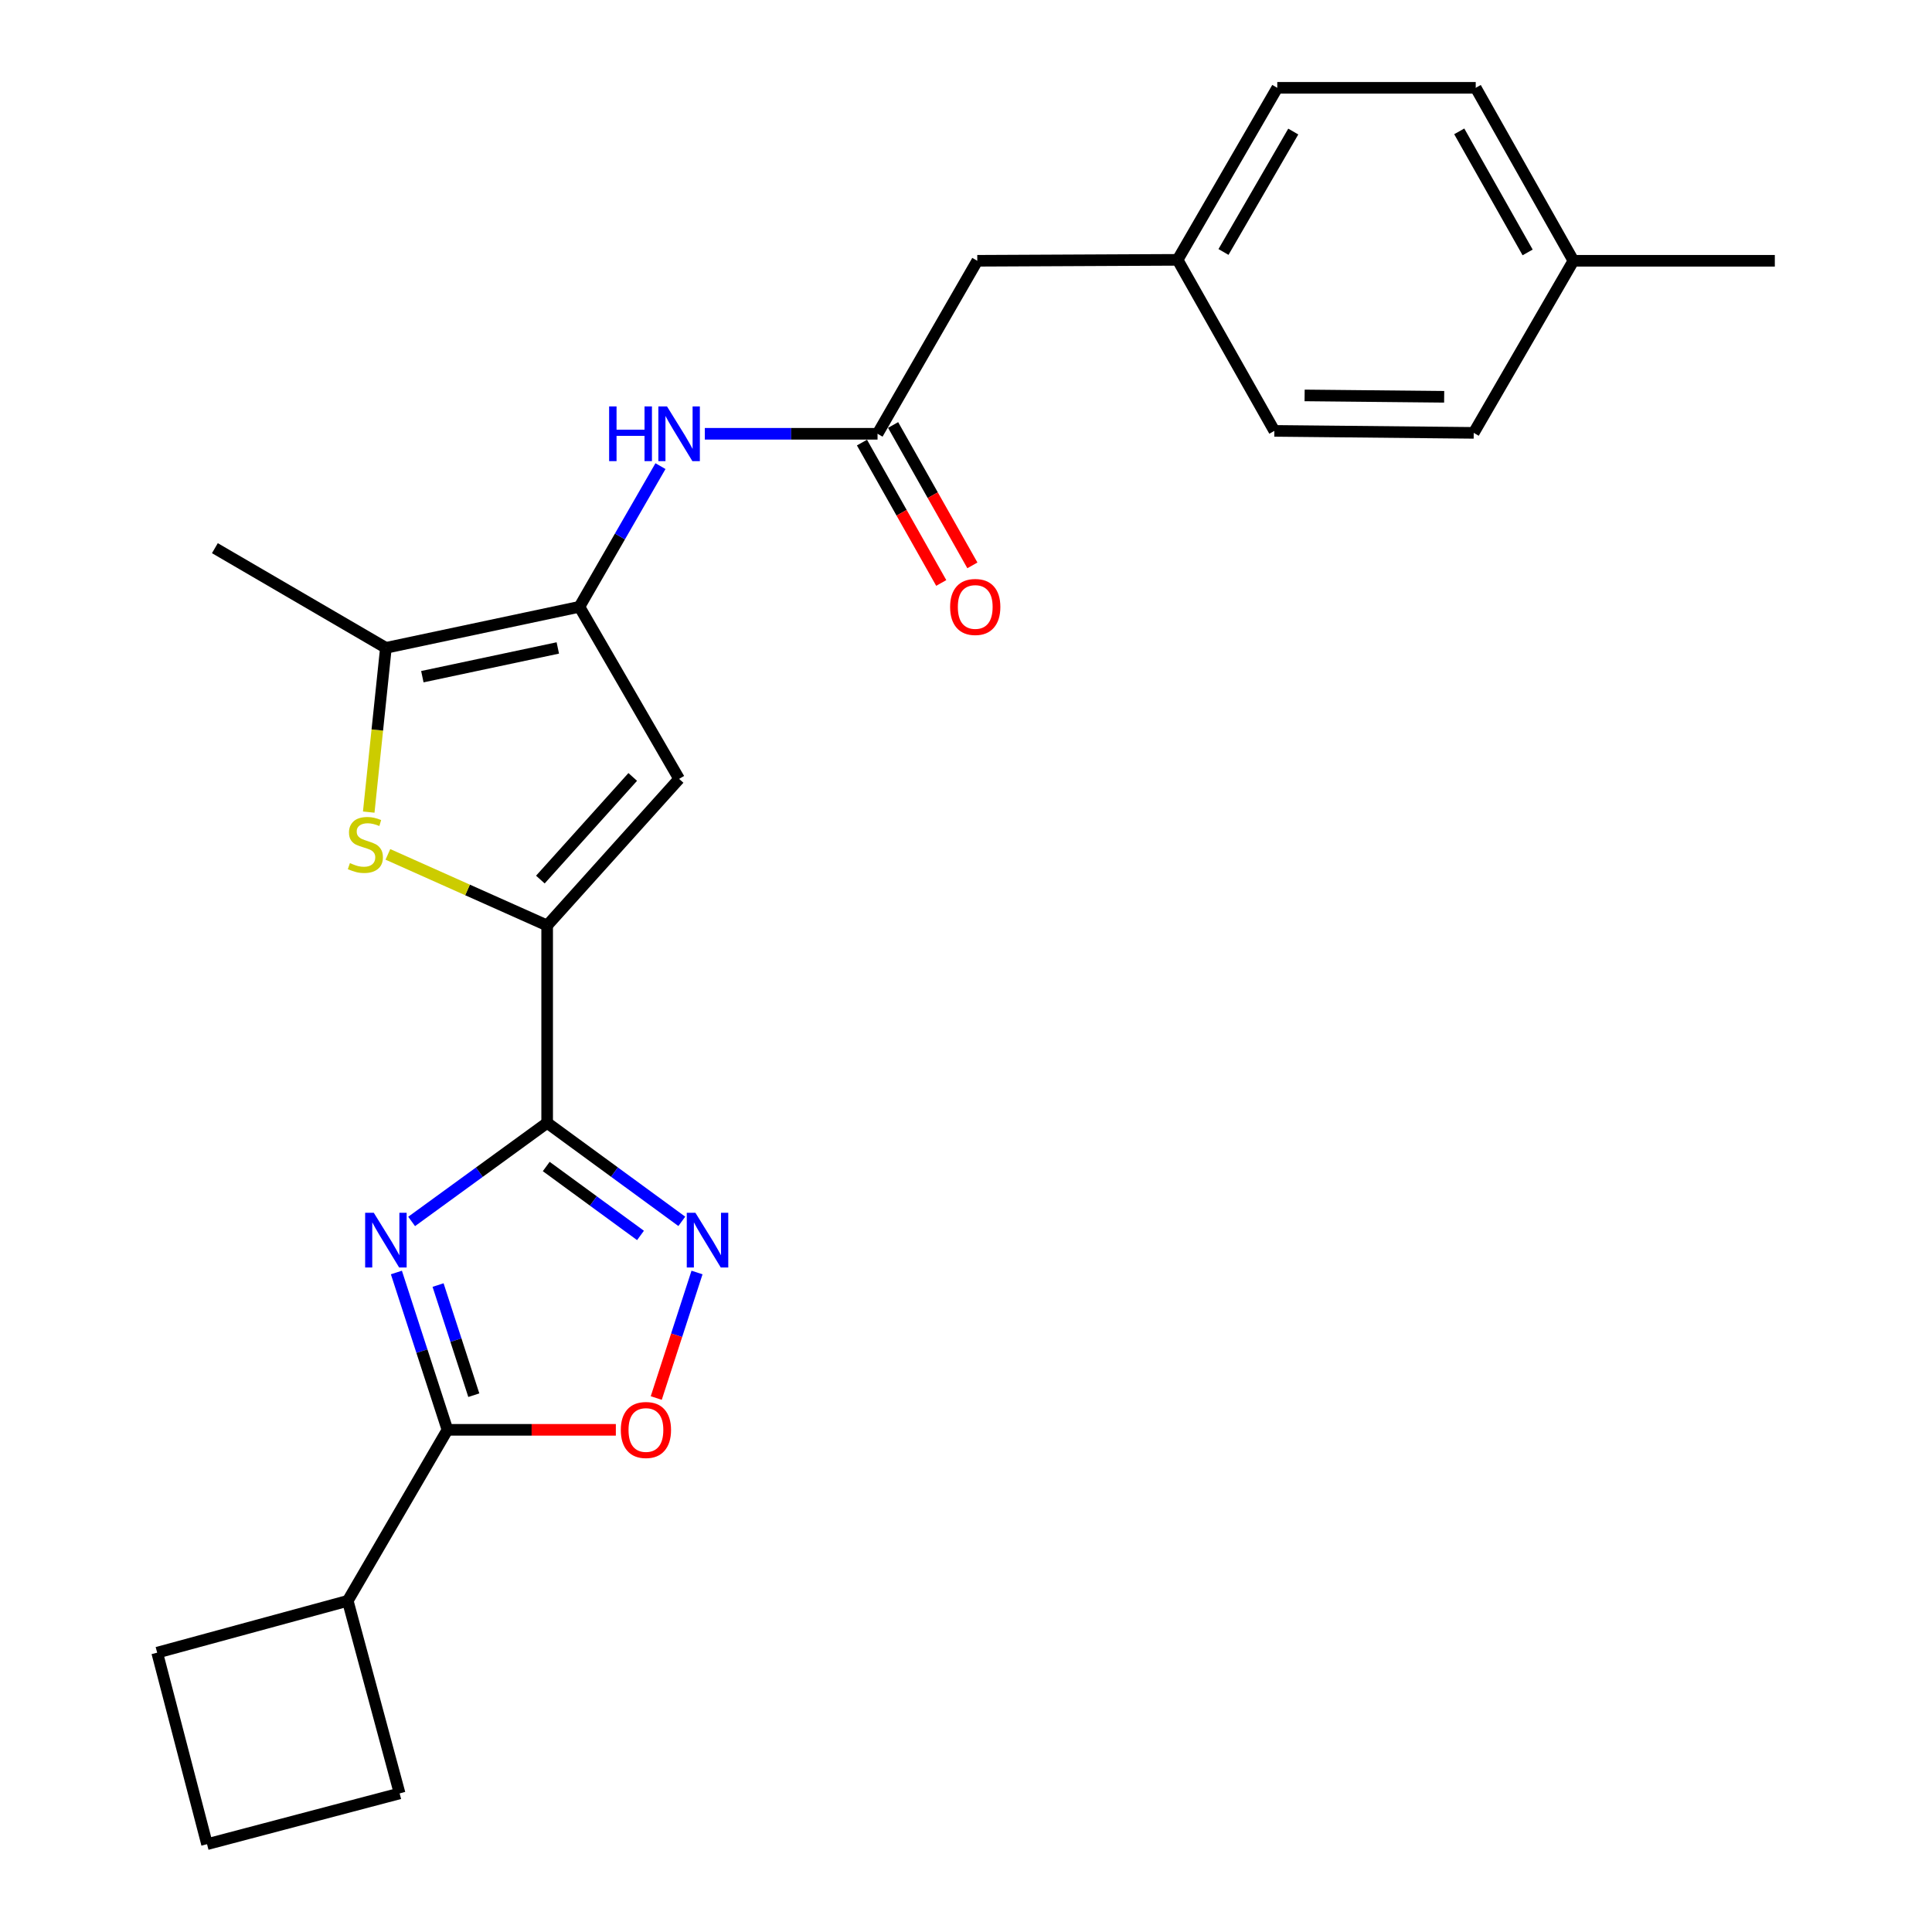<?xml version='1.0' encoding='iso-8859-1'?>
<svg version='1.1' baseProfile='full'
              xmlns='http://www.w3.org/2000/svg'
                      xmlns:rdkit='http://www.rdkit.org/xml'
                      xmlns:xlink='http://www.w3.org/1999/xlink'
                  xml:space='preserve'
width='1000px' height='1000px' viewBox='0 0 1000 1000'>
<!-- END OF HEADER -->
<rect style='opacity:1.0;fill:#FFFFFF;stroke:none' width='1000' height='1000' x='0' y='0'> </rect>
<path class='bond-0' d='M 213.06,632.215 L 248.133,606.705' style='fill:none;fill-rule:evenodd;stroke:#0000FF;stroke-width:6px;stroke-linecap:butt;stroke-linejoin:miter;stroke-opacity:1' />
<path class='bond-0' d='M 248.133,606.705 L 283.207,581.195' style='fill:none;fill-rule:evenodd;stroke:#000000;stroke-width:6px;stroke-linecap:butt;stroke-linejoin:miter;stroke-opacity:1' />
<path class='bond-6' d='M 205.172,658.643 L 218.386,699.36' style='fill:none;fill-rule:evenodd;stroke:#0000FF;stroke-width:6px;stroke-linecap:butt;stroke-linejoin:miter;stroke-opacity:1' />
<path class='bond-6' d='M 218.386,699.36 L 231.6,740.077' style='fill:none;fill-rule:evenodd;stroke:#000000;stroke-width:6px;stroke-linecap:butt;stroke-linejoin:miter;stroke-opacity:1' />
<path class='bond-6' d='M 226.744,665.144 L 235.994,693.646' style='fill:none;fill-rule:evenodd;stroke:#0000FF;stroke-width:6px;stroke-linecap:butt;stroke-linejoin:miter;stroke-opacity:1' />
<path class='bond-6' d='M 235.994,693.646 L 245.244,722.147' style='fill:none;fill-rule:evenodd;stroke:#000000;stroke-width:6px;stroke-linecap:butt;stroke-linejoin:miter;stroke-opacity:1' />
<path class='bond-1' d='M 283.207,581.195 L 283.207,479.03' style='fill:none;fill-rule:evenodd;stroke:#000000;stroke-width:6px;stroke-linecap:butt;stroke-linejoin:miter;stroke-opacity:1' />
<path class='bond-3' d='M 283.207,581.195 L 318.054,606.681' style='fill:none;fill-rule:evenodd;stroke:#000000;stroke-width:6px;stroke-linecap:butt;stroke-linejoin:miter;stroke-opacity:1' />
<path class='bond-3' d='M 318.054,606.681 L 352.901,632.167' style='fill:none;fill-rule:evenodd;stroke:#0000FF;stroke-width:6px;stroke-linecap:butt;stroke-linejoin:miter;stroke-opacity:1' />
<path class='bond-3' d='M 282.733,603.782 L 307.126,621.623' style='fill:none;fill-rule:evenodd;stroke:#000000;stroke-width:6px;stroke-linecap:butt;stroke-linejoin:miter;stroke-opacity:1' />
<path class='bond-3' d='M 307.126,621.623 L 331.518,639.463' style='fill:none;fill-rule:evenodd;stroke:#0000FF;stroke-width:6px;stroke-linecap:butt;stroke-linejoin:miter;stroke-opacity:1' />
<path class='bond-4' d='M 283.207,479.03 L 241.989,460.627' style='fill:none;fill-rule:evenodd;stroke:#000000;stroke-width:6px;stroke-linecap:butt;stroke-linejoin:miter;stroke-opacity:1' />
<path class='bond-4' d='M 241.989,460.627 L 200.772,442.223' style='fill:none;fill-rule:evenodd;stroke:#CCCC00;stroke-width:6px;stroke-linecap:butt;stroke-linejoin:miter;stroke-opacity:1' />
<path class='bond-5' d='M 283.207,479.03 L 351.505,403.142' style='fill:none;fill-rule:evenodd;stroke:#000000;stroke-width:6px;stroke-linecap:butt;stroke-linejoin:miter;stroke-opacity:1' />
<path class='bond-5' d='M 279.692,455.264 L 327.501,402.142' style='fill:none;fill-rule:evenodd;stroke:#000000;stroke-width:6px;stroke-linecap:butt;stroke-linejoin:miter;stroke-opacity:1' />
<path class='bond-2' d='M 299.909,314.08 L 351.505,403.142' style='fill:none;fill-rule:evenodd;stroke:#000000;stroke-width:6px;stroke-linecap:butt;stroke-linejoin:miter;stroke-opacity:1' />
<path class='bond-9' d='M 299.909,314.08 L 320.883,277.675' style='fill:none;fill-rule:evenodd;stroke:#000000;stroke-width:6px;stroke-linecap:butt;stroke-linejoin:miter;stroke-opacity:1' />
<path class='bond-9' d='M 320.883,277.675 L 341.858,241.269' style='fill:none;fill-rule:evenodd;stroke:#0000FF;stroke-width:6px;stroke-linecap:butt;stroke-linejoin:miter;stroke-opacity:1' />
<path class='bond-27' d='M 299.909,314.08 L 199.74,335.328' style='fill:none;fill-rule:evenodd;stroke:#000000;stroke-width:6px;stroke-linecap:butt;stroke-linejoin:miter;stroke-opacity:1' />
<path class='bond-27' d='M 288.724,335.376 L 218.606,350.25' style='fill:none;fill-rule:evenodd;stroke:#000000;stroke-width:6px;stroke-linecap:butt;stroke-linejoin:miter;stroke-opacity:1' />
<path class='bond-25' d='M 360.775,658.643 L 350.225,691.13' style='fill:none;fill-rule:evenodd;stroke:#0000FF;stroke-width:6px;stroke-linecap:butt;stroke-linejoin:miter;stroke-opacity:1' />
<path class='bond-25' d='M 350.225,691.13 L 339.676,723.616' style='fill:none;fill-rule:evenodd;stroke:#FF0000;stroke-width:6px;stroke-linecap:butt;stroke-linejoin:miter;stroke-opacity:1' />
<path class='bond-7' d='M 190.858,420.343 L 195.299,377.835' style='fill:none;fill-rule:evenodd;stroke:#CCCC00;stroke-width:6px;stroke-linecap:butt;stroke-linejoin:miter;stroke-opacity:1' />
<path class='bond-7' d='M 195.299,377.835 L 199.74,335.328' style='fill:none;fill-rule:evenodd;stroke:#000000;stroke-width:6px;stroke-linecap:butt;stroke-linejoin:miter;stroke-opacity:1' />
<path class='bond-8' d='M 231.6,740.077 L 275.181,740.077' style='fill:none;fill-rule:evenodd;stroke:#000000;stroke-width:6px;stroke-linecap:butt;stroke-linejoin:miter;stroke-opacity:1' />
<path class='bond-8' d='M 275.181,740.077 L 318.762,740.077' style='fill:none;fill-rule:evenodd;stroke:#FF0000;stroke-width:6px;stroke-linecap:butt;stroke-linejoin:miter;stroke-opacity:1' />
<path class='bond-12' d='M 231.6,740.077 L 179.994,828.583' style='fill:none;fill-rule:evenodd;stroke:#000000;stroke-width:6px;stroke-linecap:butt;stroke-linejoin:miter;stroke-opacity:1' />
<path class='bond-20' d='M 199.74,335.328 L 111.223,283.731' style='fill:none;fill-rule:evenodd;stroke:#000000;stroke-width:6px;stroke-linecap:butt;stroke-linejoin:miter;stroke-opacity:1' />
<path class='bond-10' d='M 364.813,224.525 L 409.514,224.525' style='fill:none;fill-rule:evenodd;stroke:#0000FF;stroke-width:6px;stroke-linecap:butt;stroke-linejoin:miter;stroke-opacity:1' />
<path class='bond-10' d='M 409.514,224.525 L 454.214,224.525' style='fill:none;fill-rule:evenodd;stroke:#000000;stroke-width:6px;stroke-linecap:butt;stroke-linejoin:miter;stroke-opacity:1' />
<path class='bond-11' d='M 446.155,229.076 L 466.67,265.408' style='fill:none;fill-rule:evenodd;stroke:#000000;stroke-width:6px;stroke-linecap:butt;stroke-linejoin:miter;stroke-opacity:1' />
<path class='bond-11' d='M 466.67,265.408 L 487.185,301.74' style='fill:none;fill-rule:evenodd;stroke:#FF0000;stroke-width:6px;stroke-linecap:butt;stroke-linejoin:miter;stroke-opacity:1' />
<path class='bond-11' d='M 462.274,219.974 L 482.789,256.306' style='fill:none;fill-rule:evenodd;stroke:#000000;stroke-width:6px;stroke-linecap:butt;stroke-linejoin:miter;stroke-opacity:1' />
<path class='bond-11' d='M 482.789,256.306 L 503.304,292.638' style='fill:none;fill-rule:evenodd;stroke:#FF0000;stroke-width:6px;stroke-linecap:butt;stroke-linejoin:miter;stroke-opacity:1' />
<path class='bond-13' d='M 454.214,224.525 L 505.841,134.979' style='fill:none;fill-rule:evenodd;stroke:#000000;stroke-width:6px;stroke-linecap:butt;stroke-linejoin:miter;stroke-opacity:1' />
<path class='bond-22' d='M 179.994,828.583 L 206.846,928.259' style='fill:none;fill-rule:evenodd;stroke:#000000;stroke-width:6px;stroke-linecap:butt;stroke-linejoin:miter;stroke-opacity:1' />
<path class='bond-23' d='M 179.994,828.583 L 81.357,855.415' style='fill:none;fill-rule:evenodd;stroke:#000000;stroke-width:6px;stroke-linecap:butt;stroke-linejoin:miter;stroke-opacity:1' />
<path class='bond-14' d='M 505.841,134.979 L 609.518,134.496' style='fill:none;fill-rule:evenodd;stroke:#000000;stroke-width:6px;stroke-linecap:butt;stroke-linejoin:miter;stroke-opacity:1' />
<path class='bond-16' d='M 609.518,134.496 L 659.602,223.023' style='fill:none;fill-rule:evenodd;stroke:#000000;stroke-width:6px;stroke-linecap:butt;stroke-linejoin:miter;stroke-opacity:1' />
<path class='bond-17' d='M 609.518,134.496 L 661.114,45.455' style='fill:none;fill-rule:evenodd;stroke:#000000;stroke-width:6px;stroke-linecap:butt;stroke-linejoin:miter;stroke-opacity:1' />
<path class='bond-17' d='M 633.274,130.421 L 669.391,68.092' style='fill:none;fill-rule:evenodd;stroke:#000000;stroke-width:6px;stroke-linecap:butt;stroke-linejoin:miter;stroke-opacity:1' />
<path class='bond-15' d='M 814.401,134.979 L 763.833,45.455' style='fill:none;fill-rule:evenodd;stroke:#000000;stroke-width:6px;stroke-linecap:butt;stroke-linejoin:miter;stroke-opacity:1' />
<path class='bond-15' d='M 790.698,130.655 L 755.3,67.988' style='fill:none;fill-rule:evenodd;stroke:#000000;stroke-width:6px;stroke-linecap:butt;stroke-linejoin:miter;stroke-opacity:1' />
<path class='bond-24' d='M 814.401,134.979 L 918.643,134.979' style='fill:none;fill-rule:evenodd;stroke:#000000;stroke-width:6px;stroke-linecap:butt;stroke-linejoin:miter;stroke-opacity:1' />
<path class='bond-28' d='M 814.401,134.979 L 762.795,224.052' style='fill:none;fill-rule:evenodd;stroke:#000000;stroke-width:6px;stroke-linecap:butt;stroke-linejoin:miter;stroke-opacity:1' />
<path class='bond-18' d='M 659.602,223.023 L 762.795,224.052' style='fill:none;fill-rule:evenodd;stroke:#000000;stroke-width:6px;stroke-linecap:butt;stroke-linejoin:miter;stroke-opacity:1' />
<path class='bond-18' d='M 675.265,204.667 L 747.5,205.387' style='fill:none;fill-rule:evenodd;stroke:#000000;stroke-width:6px;stroke-linecap:butt;stroke-linejoin:miter;stroke-opacity:1' />
<path class='bond-19' d='M 661.114,45.455 L 763.833,45.455' style='fill:none;fill-rule:evenodd;stroke:#000000;stroke-width:6px;stroke-linecap:butt;stroke-linejoin:miter;stroke-opacity:1' />
<path class='bond-21' d='M 107.16,954.545 L 81.357,855.415' style='fill:none;fill-rule:evenodd;stroke:#000000;stroke-width:6px;stroke-linecap:butt;stroke-linejoin:miter;stroke-opacity:1' />
<path class='bond-26' d='M 107.16,954.545 L 206.846,928.259' style='fill:none;fill-rule:evenodd;stroke:#000000;stroke-width:6px;stroke-linecap:butt;stroke-linejoin:miter;stroke-opacity:1' />
<path  class='atom-0' d='M 193.48 627.743
L 202.76 642.743
Q 203.68 644.223, 205.16 646.903
Q 206.64 649.583, 206.72 649.743
L 206.72 627.743
L 210.48 627.743
L 210.48 656.063
L 206.6 656.063
L 196.64 639.663
Q 195.48 637.743, 194.24 635.543
Q 193.04 633.343, 192.68 632.663
L 192.68 656.063
L 189 656.063
L 189 627.743
L 193.48 627.743
' fill='#0000FF'/>
<path  class='atom-4' d='M 359.952 627.743
L 369.232 642.743
Q 370.152 644.223, 371.632 646.903
Q 373.112 649.583, 373.192 649.743
L 373.192 627.743
L 376.952 627.743
L 376.952 656.063
L 373.072 656.063
L 363.112 639.663
Q 361.952 637.743, 360.712 635.543
Q 359.512 633.343, 359.152 632.663
L 359.152 656.063
L 355.472 656.063
L 355.472 627.743
L 359.952 627.743
' fill='#0000FF'/>
<path  class='atom-5' d='M 181.116 446.739
Q 181.436 446.859, 182.756 447.419
Q 184.076 447.979, 185.516 448.339
Q 186.996 448.659, 188.436 448.659
Q 191.116 448.659, 192.676 447.379
Q 194.236 446.059, 194.236 443.779
Q 194.236 442.219, 193.436 441.259
Q 192.676 440.299, 191.476 439.779
Q 190.276 439.259, 188.276 438.659
Q 185.756 437.899, 184.236 437.179
Q 182.756 436.459, 181.676 434.939
Q 180.636 433.419, 180.636 430.859
Q 180.636 427.299, 183.036 425.099
Q 185.476 422.899, 190.276 422.899
Q 193.556 422.899, 197.276 424.459
L 196.356 427.539
Q 192.956 426.139, 190.396 426.139
Q 187.636 426.139, 186.116 427.299
Q 184.596 428.419, 184.636 430.379
Q 184.636 431.899, 185.396 432.819
Q 186.196 433.739, 187.316 434.259
Q 188.476 434.779, 190.396 435.379
Q 192.956 436.179, 194.476 436.979
Q 195.996 437.779, 197.076 439.419
Q 198.196 441.019, 198.196 443.779
Q 198.196 447.699, 195.556 449.819
Q 192.956 451.899, 188.596 451.899
Q 186.076 451.899, 184.156 451.339
Q 182.276 450.819, 180.036 449.899
L 181.116 446.739
' fill='#CCCC00'/>
<path  class='atom-9' d='M 321.33 740.157
Q 321.33 733.357, 324.69 729.557
Q 328.05 725.757, 334.33 725.757
Q 340.61 725.757, 343.97 729.557
Q 347.33 733.357, 347.33 740.157
Q 347.33 747.037, 343.93 750.957
Q 340.53 754.837, 334.33 754.837
Q 328.09 754.837, 324.69 750.957
Q 321.33 747.077, 321.33 740.157
M 334.33 751.637
Q 338.65 751.637, 340.97 748.757
Q 343.33 745.837, 343.33 740.157
Q 343.33 734.597, 340.97 731.797
Q 338.65 728.957, 334.33 728.957
Q 330.01 728.957, 327.65 731.757
Q 325.33 734.557, 325.33 740.157
Q 325.33 745.877, 327.65 748.757
Q 330.01 751.637, 334.33 751.637
' fill='#FF0000'/>
<path  class='atom-10' d='M 315.285 210.365
L 319.125 210.365
L 319.125 222.405
L 333.605 222.405
L 333.605 210.365
L 337.445 210.365
L 337.445 238.685
L 333.605 238.685
L 333.605 225.605
L 319.125 225.605
L 319.125 238.685
L 315.285 238.685
L 315.285 210.365
' fill='#0000FF'/>
<path  class='atom-10' d='M 345.245 210.365
L 354.525 225.365
Q 355.445 226.845, 356.925 229.525
Q 358.405 232.205, 358.485 232.365
L 358.485 210.365
L 362.245 210.365
L 362.245 238.685
L 358.365 238.685
L 348.405 222.285
Q 347.245 220.365, 346.005 218.165
Q 344.805 215.965, 344.445 215.285
L 344.445 238.685
L 340.765 238.685
L 340.765 210.365
L 345.245 210.365
' fill='#0000FF'/>
<path  class='atom-12' d='M 491.782 314.16
Q 491.782 307.36, 495.142 303.56
Q 498.502 299.76, 504.782 299.76
Q 511.062 299.76, 514.422 303.56
Q 517.782 307.36, 517.782 314.16
Q 517.782 321.04, 514.382 324.96
Q 510.982 328.84, 504.782 328.84
Q 498.542 328.84, 495.142 324.96
Q 491.782 321.08, 491.782 314.16
M 504.782 325.64
Q 509.102 325.64, 511.422 322.76
Q 513.782 319.84, 513.782 314.16
Q 513.782 308.6, 511.422 305.8
Q 509.102 302.96, 504.782 302.96
Q 500.462 302.96, 498.102 305.76
Q 495.782 308.56, 495.782 314.16
Q 495.782 319.88, 498.102 322.76
Q 500.462 325.64, 504.782 325.64
' fill='#FF0000'/>
</svg>
